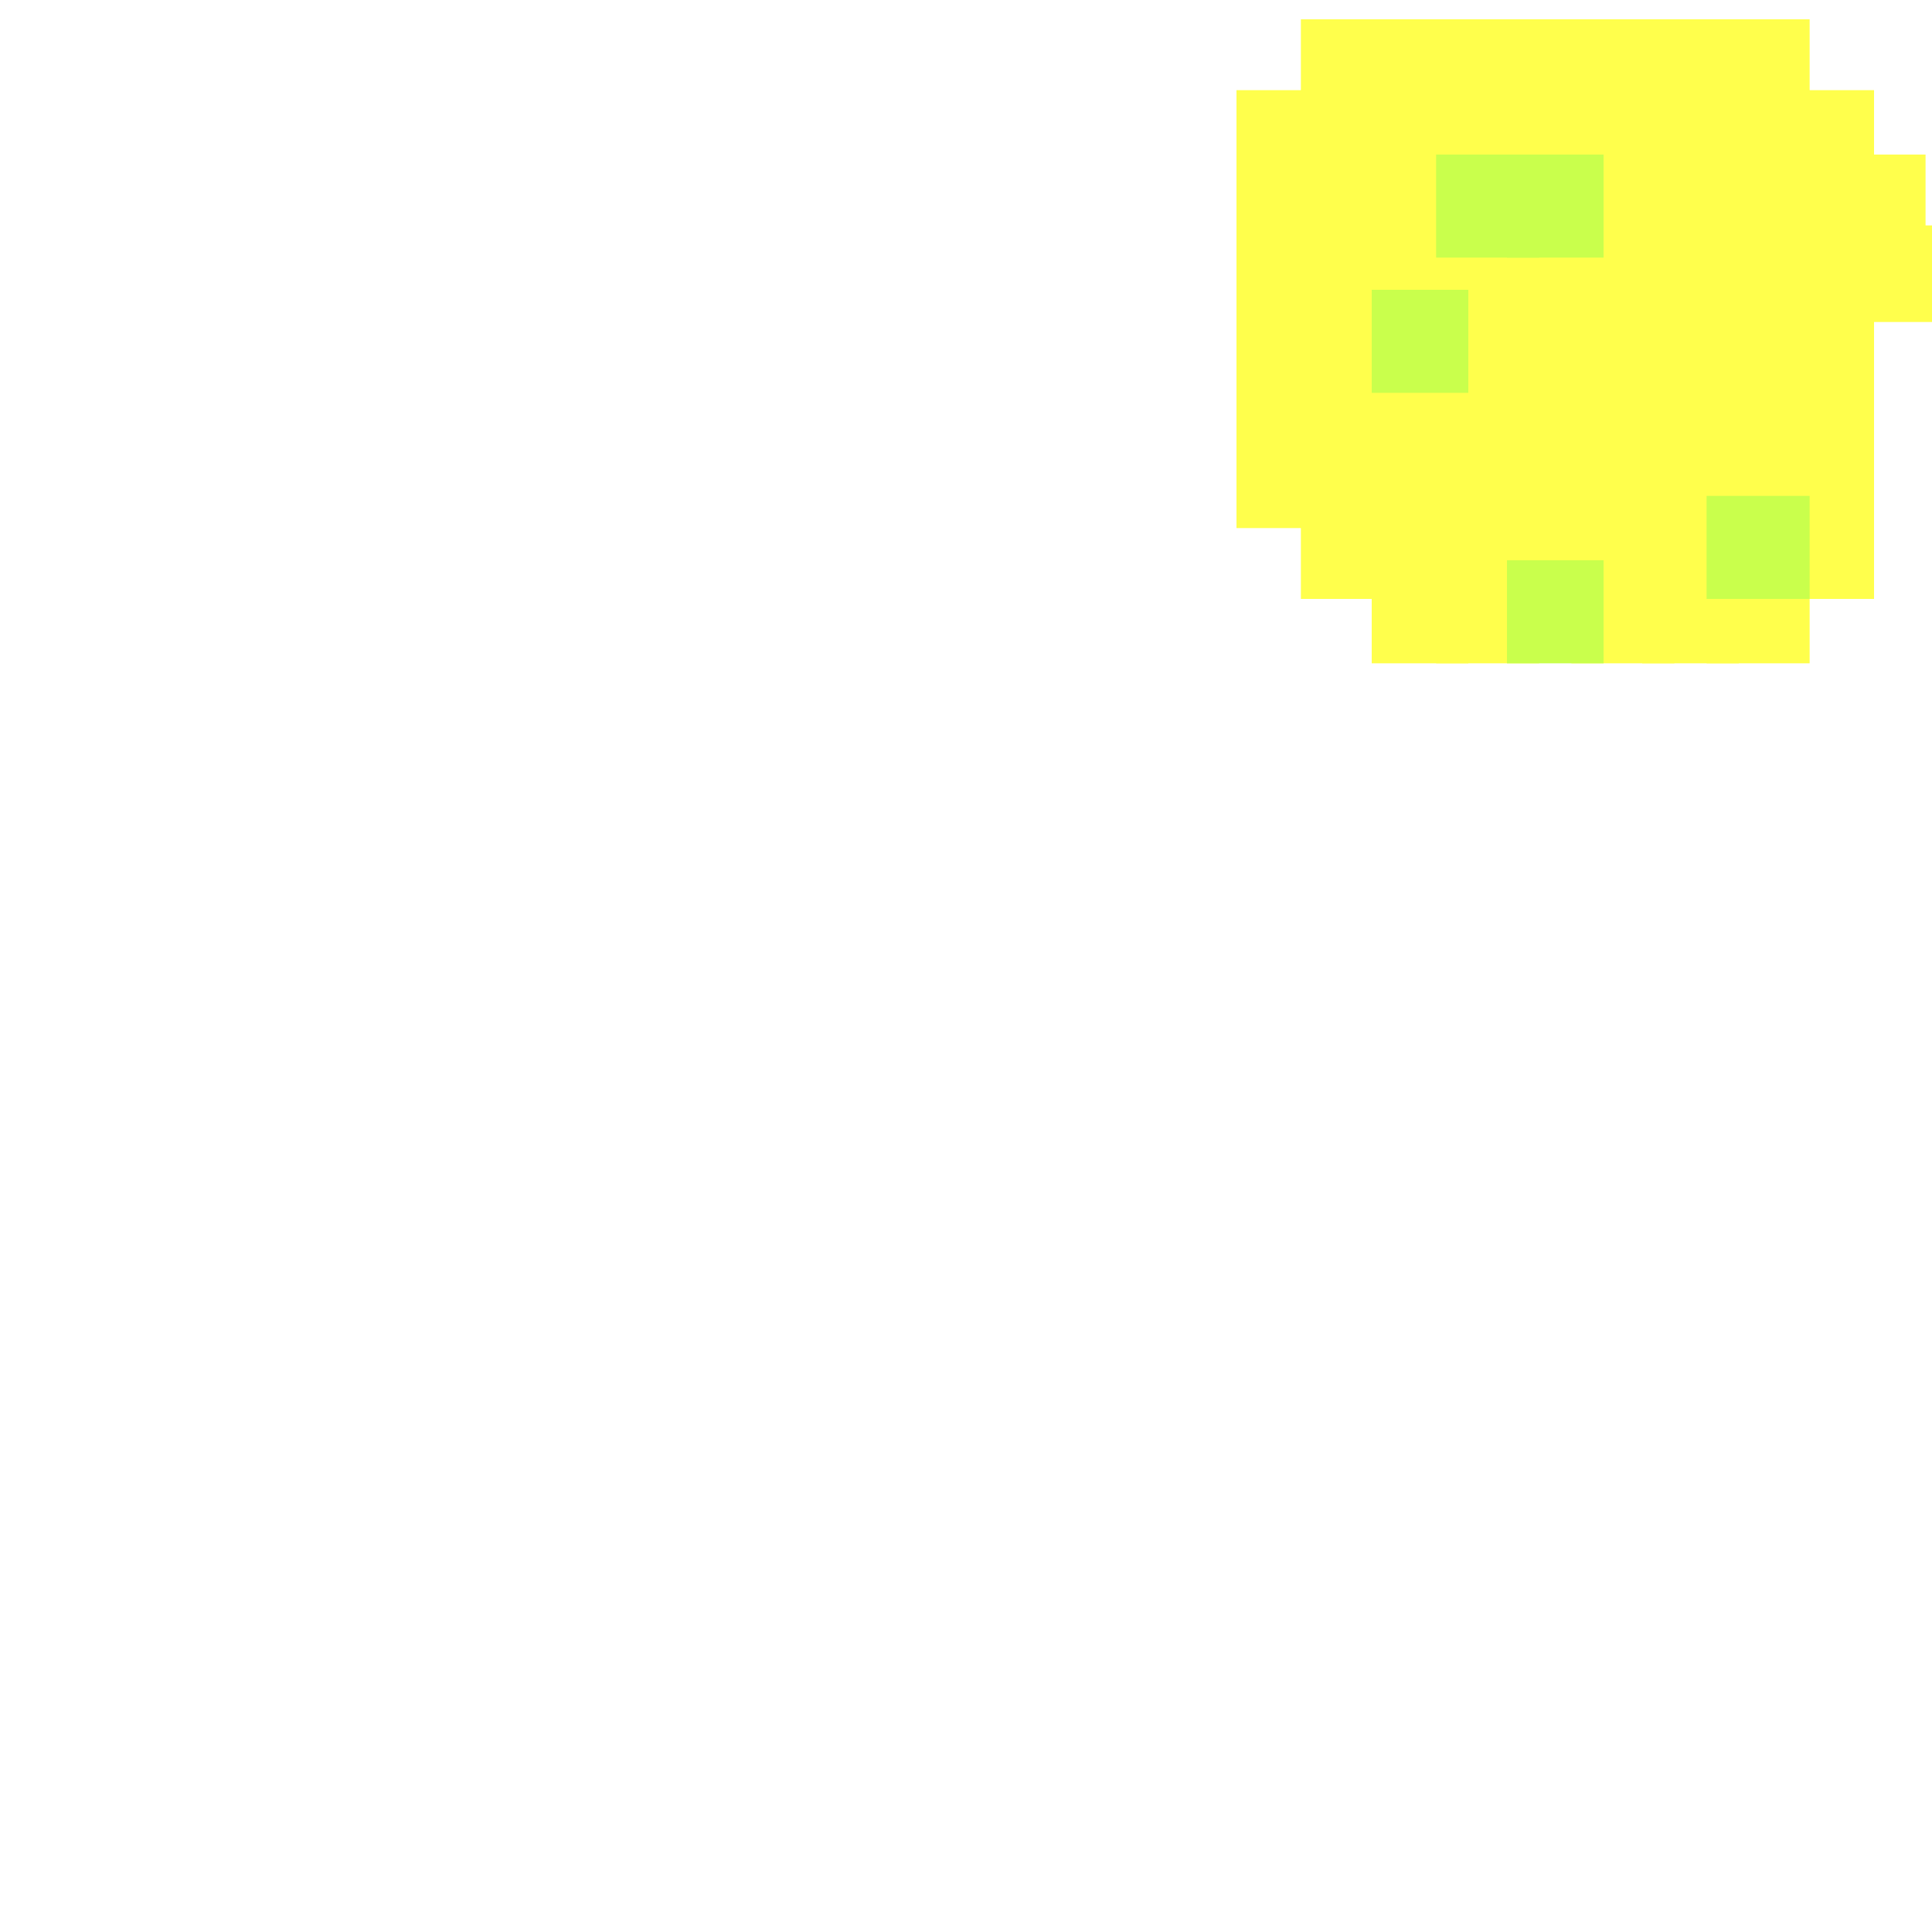 <?xml version="1.0" encoding="utf-8"?>
<svg xmlns="http://www.w3.org/2000/svg" width="300" height="300" viewBox="0 0 300 300" class="creatureMap" style="position:absolute;">
<defs>
    <filter id="blur" x="-30%" y="-30%" width="160%" height="160%">
        <feGaussianBlur stdDeviation="3" />
    </filter>
    <style>
        .spawningMap-very-common { fill: #0F0; }
        .spawningMap-common { fill: #B2FF00; }
        .spawningMap-uncommon { fill: #FF0; }
        .spawningMap-very-uncommon { fill: #FC0; }
        .spawningMap-rare { fill: #F60; }
        .spawningMap-very-rare { fill: #F00; }
        .spawning-map-point { stroke:black; stroke-width:1; }
    </style>
</defs>
<g filter="url(#blur)" opacity="0.7">
    <g class="spawningMap-uncommon">
        <rect x="192" y="14" width="15" height="15" />
        <rect x="202" y="3" width="16" height="16" />
        <rect x="192" y="24" width="15" height="16" />
        <rect x="192" y="35" width="15" height="15" />
        <rect x="192" y="45" width="15" height="16" />
        <rect x="192" y="56" width="15" height="16" />
        <rect x="202" y="56" width="16" height="16" />
        <rect x="213" y="56" width="15" height="16" />
        <rect x="223" y="56" width="16" height="16" />
        <rect x="223" y="45" width="16" height="16" />
        <rect x="202" y="45" width="16" height="16" />
        <rect x="202" y="35" width="16" height="15" />
        <rect x="213" y="35" width="15" height="15" />
        <rect x="223" y="35" width="16" height="15" />
        <rect x="213" y="24" width="15" height="16" />
        <rect x="202" y="24" width="16" height="16" />
        <rect x="202" y="14" width="16" height="15" />
        <rect x="213" y="14" width="15" height="15" />
        <rect x="213" y="3" width="15" height="16" />
        <rect x="223" y="3" width="16" height="16" />
        <rect x="223" y="14" width="16" height="15" />
        <rect x="234" y="3" width="15" height="16" />
        <rect x="244" y="3" width="16" height="16" />
        <rect x="255" y="3" width="15" height="16" />
        <rect x="265" y="3" width="16" height="16" />
        <rect x="265" y="14" width="16" height="15" />
        <rect x="255" y="14" width="15" height="15" />
        <rect x="244" y="14" width="16" height="15" />
        <rect x="234" y="14" width="15" height="15" />
        <rect x="244" y="24" width="16" height="16" />
        <rect x="255" y="24" width="15" height="16" />
        <rect x="265" y="24" width="16" height="16" />
        <rect x="276" y="14" width="15" height="15" />
        <rect x="276" y="24" width="15" height="16" />
        <rect x="286" y="24" width="13" height="16" />
        <rect x="286" y="35" width="14" height="15" />
        <rect x="276" y="35" width="15" height="15" />
        <rect x="265" y="35" width="16" height="15" />
        <rect x="255" y="35" width="15" height="15" />
        <rect x="244" y="35" width="16" height="15" />
        <rect x="234" y="35" width="15" height="15" />
        <rect x="234" y="45" width="15" height="16" />
        <rect x="244" y="45" width="16" height="16" />
        <rect x="255" y="45" width="15" height="16" />
        <rect x="265" y="45" width="16" height="16" />
        <rect x="276" y="45" width="15" height="16" />
        <rect x="276" y="56" width="15" height="16" />
        <rect x="265" y="56" width="16" height="16" />
        <rect x="255" y="56" width="15" height="16" />
        <rect x="244" y="56" width="16" height="16" />
        <rect x="234" y="56" width="15" height="16" />
        <rect x="234" y="66" width="15" height="16" />
        <rect x="244" y="66" width="16" height="16" />
        <rect x="255" y="66" width="15" height="16" />
        <rect x="265" y="66" width="16" height="16" />
        <rect x="276" y="66" width="15" height="16" />
        <rect x="276" y="77" width="15" height="16" />
        <rect x="255" y="77" width="15" height="16" />
        <rect x="244" y="77" width="16" height="16" />
        <rect x="234" y="77" width="15" height="16" />
        <rect x="244" y="87" width="16" height="16" />
        <rect x="255" y="87" width="15" height="16" />
        <rect x="265" y="87" width="16" height="16" />
        <rect x="223" y="87" width="16" height="16" />
        <rect x="223" y="77" width="16" height="16" />
        <rect x="223" y="66" width="16" height="16" />
        <rect x="213" y="66" width="15" height="16" />
        <rect x="213" y="77" width="15" height="16" />
        <rect x="213" y="87" width="15" height="16" />
        <rect x="202" y="77" width="16" height="16" />
        <rect x="202" y="66" width="16" height="16" />
        <rect x="192" y="66" width="15" height="16" />
    </g>
    <g class="spawningMap-common">
        <rect x="213" y="45" width="15" height="16" />
        <rect x="223" y="24" width="16" height="16" />
        <rect x="234" y="24" width="15" height="16" />
        <rect x="265" y="77" width="16" height="16" />
        <rect x="234" y="87" width="15" height="16" />
    </g></g>
</svg>